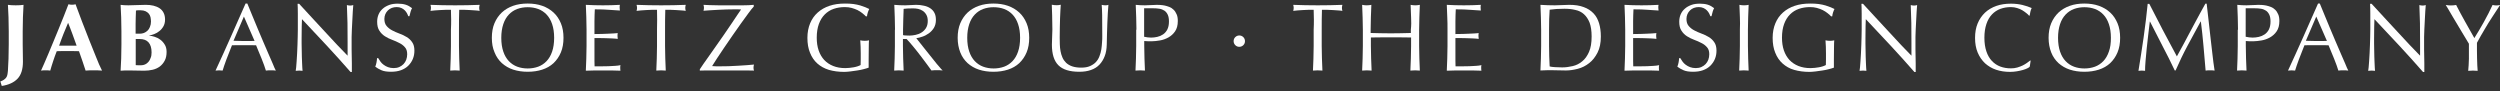 <?xml version="1.0" encoding="utf-8"?>
<!-- Generator: Adobe Illustrator 25.2.1, SVG Export Plug-In . SVG Version: 6.00 Build 0)  -->
<svg version="1.1" id="Ebene_3" xmlns="http://www.w3.org/2000/svg" xmlns:xlink="http://www.w3.org/1999/xlink" x="0px" y="0px"
	 viewBox="0 0 2114.5 77" style="enable-background:new 0 0 2114.5 77;" xml:space="preserve">
<rect x="0" y="0" width="2114.5" height="77" fill="#333333" stroke="none"/>
<style type="text/css">
	.st0{enable-background:new    ;}
	.st1{fill:#FFFFFF;}
</style>
<g class="st0">
	<path class="st1" d="M3.2,67.5C4,67,4.6,66.4,5.1,65.8c0.5-0.6,0.9-1.5,1.1-2.4c0.2-1,0.4-2.2,0.5-3.6c0.2-3.3,0.4-6.8,0.5-10.2
		C7.3,46,7.4,42,7.4,37.5v-11c0-4.5-0.1-8.5-0.2-11.9c-0.1-3.5-0.3-7-0.5-10.5c0.9,0.1,1.9,0.2,3,0.3c1.1,0.1,2.3,0.1,3.6,0.1
		c1.3,0,2.6,0,3.6-0.1c1.1-0.1,2.1-0.2,3-0.3c-0.2,3.5-0.4,7-0.5,10.5s-0.2,7.5-0.2,11.9v11c0,2.3,0,4.6,0.1,7.1
		c0.1,2.5,0.1,5,0.1,7.6c0,6.3-1.5,11.1-4.5,14.3c-3,3.2-7.5,5.3-13.4,6.2l-1.2-3.8C1.5,68.5,2.5,68,3.2,67.5z"/>
	<path class="st1" d="M86.3,59.7c-1.3-0.1-2.5-0.2-3.7-0.2c-1.2,0-2.3,0-3.4,0c-1.1,0-2.3,0-3.4,0c-1.2,0-2.3,0.1-3.4,0.2
		c-0.9-2.6-1.8-5.3-2.7-8.1c-0.9-2.8-1.9-5.5-2.9-8.3c-1.7-0.1-3.5-0.1-5.2-0.1c-1.7,0-3.5,0-5.2,0c-1.4,0-2.8,0-4.2,0
		c-1.4,0-2.8,0.1-4.2,0.1c-1.1,2.8-2.1,5.5-3,8.3c-0.9,2.8-1.8,5.5-2.5,8.1c-0.6-0.1-1.3-0.2-1.9-0.2c-0.6,0-1.3,0-1.9,0
		c-0.7,0-1.3,0-1.9,0c-0.6,0-1.3,0.1-2.1,0.2c0.7-1.4,1.5-3.3,2.6-5.8c1.1-2.5,2.3-5.3,3.6-8.4c1.3-3.1,2.7-6.5,4.2-10.1
		c1.5-3.6,3-7.2,4.5-10.9c1.5-3.7,2.9-7.3,4.4-10.9c1.4-3.6,2.7-6.9,3.9-10c0.5,0.1,1.1,0.2,1.5,0.3c0.5,0.1,1,0.1,1.5,0.1
		c0.5,0,1.1,0,1.5-0.1c0.5-0.1,1-0.2,1.5-0.3c1.7,4.6,3.6,9.5,5.5,14.7c2,5.2,4,10.4,6,15.4c2,5,3.9,9.8,5.8,14.4
		C83,52.8,84.7,56.6,86.3,59.7z M57.6,19.3c-1.4,3.2-2.7,6.4-4,9.6c-1.2,3.2-2.5,6.4-3.6,9.7h14.8c-1.2-3.3-2.4-6.5-3.5-9.7
		C60.2,25.8,58.9,22.6,57.6,19.3z"/>
	<path class="st1" d="M102.7,26.5c0-4.5-0.1-8.5-0.2-11.9c-0.1-3.5-0.3-7-0.5-10.5c0.9,0.1,1.9,0.2,3,0.3c1.1,0.1,2.3,0.1,3.6,0.1
		c2.3,0,4.8-0.1,7.3-0.2c2.5-0.1,5-0.2,7.3-0.2c2.4,0,4.6,0.2,6.6,0.7c2,0.5,3.7,1.2,5.2,2.2c1.5,1,2.6,2.3,3.4,3.9
		c0.8,1.6,1.2,3.5,1.2,5.7s-0.5,4.1-1.4,5.7c-0.9,1.6-2,2.9-3.4,4c-1.3,1.1-2.8,1.9-4.3,2.5c-1.5,0.6-2.9,1-4.2,1.2v0.2
		c1.2,0.1,2.7,0.3,4.4,0.9c1.7,0.5,3.3,1.3,4.8,2.4c1.5,1.1,2.8,2.5,3.8,4.2c1.1,1.7,1.6,3.8,1.6,6.2c0,2.9-0.5,5.4-1.6,7.4
		c-1.1,2.1-2.5,3.7-4.2,5c-1.8,1.3-3.8,2.2-6,2.7c-2.3,0.5-4.6,0.8-7,0.8c-2.2,0-4.2,0-6-0.1c-1.9-0.1-3.8-0.1-5.9-0.1
		c-1.5,0-3,0-4.5,0c-1.5,0-2.8,0.1-3.7,0.2c0.2-3.3,0.4-6.8,0.5-10.2c0.1-3.5,0.2-7.5,0.2-11.9V26.5z M127.7,18.2
		c0-1.3-0.2-2.5-0.4-3.7c-0.3-1.2-0.8-2.2-1.5-3c-0.7-0.8-1.6-1.5-2.7-2C122,9,120.6,8.7,119,8.7c-1.2,0-2,0-2.5,0
		c-0.5,0-1,0.1-1.5,0.2c-0.1,2-0.2,4-0.2,6.1c-0.1,2.1-0.1,3.8-0.1,5.2c0,1.5,0,2.8,0,4.2c0,1.3,0,2.7,0,4.1h3.6
		c1.1,0,2.3-0.2,3.4-0.6c1.1-0.4,2.1-1.1,3-1.9c0.9-0.8,1.6-1.9,2.1-3.2C127.4,21.4,127.7,19.9,127.7,18.2z M128.2,44.3
		c0-3.8-0.9-6.6-2.6-8.5c-1.7-1.9-4.2-2.8-7.4-2.8c-0.8,0-1.4,0-1.9,0c-0.5,0-1.1,0-1.5,0c0,1.1,0,2.3,0,3.5c0,1.2,0,2.7,0,4.3
		c0,1.3,0,2.6,0,4c0,1.4,0,2.7,0,4c0,1.3,0,2.5,0,3.6c0,1.1,0,2,0,2.7c0.8,0.1,1.5,0.1,2.1,0.1c0.7,0,1.4,0,2.4,0
		c1.2,0,2.3-0.2,3.4-0.7c1.1-0.5,2-1.2,2.8-2.1c0.8-0.9,1.5-2.1,1.9-3.4C128,47.7,128.2,46.1,128.2,44.3z"/>
</g>
<g class="st0">
	<path class="st1" d="M233.3,59.7c-0.8-0.1-1.5-0.2-2.1-0.2c-0.7,0-1.4,0-2.1,0c-0.8,0-1.5,0-2.1,0c-0.7,0-1.4,0.1-2.1,0.2
		c-0.4-1.2-0.9-2.7-1.5-4.5c-0.6-1.8-1.4-3.6-2.1-5.5c-0.8-1.9-1.6-3.9-2.4-5.8c-0.8-2-1.6-3.8-2.3-5.6c-1.7-0.1-3.5-0.1-5.3-0.1
		c-1.8,0-3.6,0-5.3,0c-1.7,0-3.3,0-4.9,0c-1.6,0-3.3,0.1-4.9,0.1c-1.7,4.2-3.3,8.2-4.7,12c-1.4,3.8-2.5,7-3.2,9.4
		c-0.9-0.1-1.9-0.2-3-0.2c-1.1,0-2.1,0.1-3,0.2c4.4-9.4,8.6-18.8,12.8-28.2c4.2-9.3,8.3-18.8,12.6-28.5h1.5
		c1.3,3.1,2.7,6.5,4.2,10.2c1.5,3.6,3.1,7.3,4.6,11.1c1.6,3.7,3.1,7.4,4.7,11.1c1.6,3.7,3,7.1,4.4,10.2c1.4,3.2,2.6,6,3.7,8.5
		C231.7,56.5,232.6,58.4,233.3,59.7z M197.5,34.5c1.4,0,2.9,0,4.4,0.1c1.5,0.1,3,0.1,4.4,0.1c1.5,0,3,0,4.5,0c1.5,0,3-0.1,4.5-0.1
		l-9-20.6L197.5,34.5z"/>
	<path class="st1" d="M276.5,38.7c-7-7.5-14-15-21.1-22.5c-0.1,1.5-0.1,3.5-0.2,6.1s-0.1,6-0.1,10.4c0,1.1,0,2.5,0,4.2
		c0,1.7,0.1,3.4,0.1,5.3c0,1.8,0.1,3.7,0.1,5.6c0.1,1.9,0.1,3.6,0.2,5.3c0.1,1.6,0.1,3,0.2,4.3c0.1,1.2,0.1,2,0.2,2.5
		c-0.9-0.1-1.8-0.2-2.8-0.2c-1.1,0-2.1,0.1-3,0.2c0.1-0.5,0.2-1.5,0.4-3c0.1-1.5,0.3-3.2,0.4-5.2c0.1-2,0.2-4.2,0.4-6.6
		c0.1-2.4,0.2-4.8,0.3-7.1c0.1-2.4,0.1-4.7,0.2-7s0.1-4.3,0.1-6.1c0-5.2,0-9.6,0-13.4c0-3.7-0.1-6.5-0.2-8.3h1.3
		c3.3,3.6,6.8,7.4,10.6,11.5c3.8,4.1,7.5,8.1,11.2,12.1s7.2,7.7,10.5,11.3c3.3,3.5,6.2,6.5,8.7,9v-11c0-5.7,0-11.2-0.1-16.6
		c-0.1-5.4-0.3-10.4-0.5-15.2c1.1,0.3,2,0.4,2.8,0.4c0.7,0,1.5-0.1,2.6-0.4c-0.1,1.2-0.2,3-0.4,5.3c-0.1,2.4-0.3,4.9-0.4,7.6
		c-0.1,2.7-0.3,5.3-0.4,7.9s-0.2,4.7-0.2,6.2c0,1.4,0,3,0,4.9c0,1.8,0,3.8,0,5.7c0,2,0.1,4,0.1,6c0,2,0.1,3.9,0.1,5.7
		c0,1.8,0,3.3,0,4.6c0,1.2,0,2.1,0,2.7h-1.1C290.1,53.6,283.5,46.2,276.5,38.7z"/>
	<path class="st1" d="M321.8,52.1c0.7,1,1.6,1.9,2.7,2.7c1.1,0.8,2.3,1.5,3.7,2c1.4,0.5,3,0.8,4.7,0.8c1.8,0,3.4-0.3,4.8-0.9
		c1.4-0.6,2.6-1.5,3.6-2.5c1-1.1,1.8-2.3,2.3-3.7c0.5-1.4,0.8-3,0.8-4.6c0-2.5-0.6-4.5-1.9-5.9c-1.3-1.5-2.8-2.7-4.7-3.6
		c-1.9-1-3.9-1.9-6.1-2.7c-2.2-0.8-4.2-1.8-6.1-3c-1.9-1.2-3.5-2.8-4.7-4.7c-1.3-1.9-1.9-4.4-1.9-7.6c0-2.3,0.4-4.3,1.2-6.2
		c0.8-1.9,2-3.5,3.5-4.8c1.5-1.4,3.4-2.4,5.5-3.2s4.6-1.1,7.3-1.1c2.6,0,4.8,0.3,6.7,0.9c1.9,0.6,3.6,1.6,5.3,2.9
		c-0.5,0.9-0.9,1.9-1.2,2.9c-0.3,1-0.6,2.3-1,3.9h-1c-0.3-0.8-0.6-1.6-1.1-2.5c-0.5-0.9-1.1-1.7-1.9-2.5c-0.8-0.8-1.7-1.4-2.8-1.9
		c-1.1-0.5-2.4-0.8-3.9-0.8c-1.5,0-2.9,0.2-4.2,0.7s-2.4,1.2-3.3,2.1c-0.9,0.9-1.7,2-2.2,3.2c-0.5,1.2-0.8,2.6-0.8,4
		c0,2.5,0.6,4.5,1.9,6c1.3,1.5,2.8,2.7,4.7,3.7c1.9,1,3.9,1.9,6.1,2.7c2.2,0.8,4.2,1.7,6.1,2.9c1.9,1.1,3.5,2.6,4.7,4.4
		c1.3,1.8,1.9,4.2,1.9,7.1c0,2.5-0.4,4.8-1.3,7s-2.2,4.1-3.9,5.8s-3.8,2.9-6.2,3.8c-2.5,0.9-5.3,1.3-8.4,1.3c-3.3,0-6.1-0.4-8.1-1.3
		c-2.1-0.9-3.8-1.9-5.2-3c0.5-1.2,0.8-2.4,1-3.4c0.2-1,0.4-2.3,0.5-3.8h1C320.5,50.2,321.1,51.1,321.8,52.1z"/>
	<path class="st1" d="M381.4,8.3c-1.4,0-2.9,0-4.4,0c-1.5,0-3.1,0.1-4.6,0.2c-1.5,0.1-3,0.2-4.5,0.3c-1.4,0.1-2.7,0.2-3.8,0.4
		c0.3-1,0.4-1.8,0.4-2.6c0-0.6-0.1-1.4-0.4-2.5c3.6,0.1,7,0.2,10.4,0.3c3.4,0.1,6.9,0.1,10.4,0.1c3.6,0,7,0,10.4-0.1
		c3.4-0.1,6.9-0.2,10.4-0.3c-0.3,1.1-0.4,1.9-0.4,2.6c0,0.7,0.1,1.5,0.4,2.5c-1.1-0.2-2.4-0.3-3.8-0.4c-1.4-0.1-2.9-0.2-4.5-0.3
		c-1.5-0.1-3.1-0.1-4.6-0.2c-1.5,0-3,0-4.4,0c-0.2,5.6-0.2,11.1-0.2,16.8V39c0,3.6,0.1,7.1,0.2,10.5c0.1,3.5,0.3,6.9,0.4,10.2
		c-1.2-0.1-2.6-0.2-4-0.2c-1.4,0-2.7,0.1-4,0.2c0.2-3.3,0.3-6.8,0.4-10.2c0.1-3.5,0.2-7,0.2-10.5V25.1
		C381.7,19.4,381.6,13.9,381.4,8.3z"/>
	<path class="st1" d="M416,32c0-4.6,0.7-8.7,2.2-12.3c1.5-3.6,3.6-6.6,6.2-9.1c2.7-2.5,5.9-4.4,9.6-5.7S441.8,3,446.3,3
		c4.5,0,8.6,0.6,12.3,1.9s6.9,3.2,9.6,5.7c2.7,2.5,4.7,5.5,6.2,9.1c1.5,3.6,2.2,7.7,2.2,12.3s-0.7,8.7-2.2,12.3
		c-1.5,3.6-3.6,6.6-6.2,9.1c-2.7,2.5-5.9,4.3-9.6,5.5c-3.7,1.2-7.8,1.8-12.3,1.8c-4.4,0-8.5-0.6-12.2-1.8c-3.7-1.2-6.9-3.1-9.6-5.5
		c-2.7-2.5-4.8-5.5-6.2-9.1C416.7,40.7,416,36.6,416,32z M468.7,32c0-4.5-0.6-8.4-1.7-11.6c-1.1-3.3-2.7-6-4.7-8.1
		c-2-2.1-4.4-3.7-7.1-4.7c-2.7-1-5.7-1.5-8.9-1.5c-3.1,0-6.1,0.5-8.8,1.5c-2.7,1-5.1,2.6-7.1,4.7c-2,2.1-3.6,4.8-4.7,8.1
		c-1.1,3.3-1.7,7.1-1.7,11.6c0,4.5,0.6,8.4,1.7,11.6c1.1,3.3,2.7,6,4.7,8.1c2,2.1,4.4,3.7,7.1,4.7c2.7,1,5.7,1.5,8.8,1.5
		c3.2,0,6.1-0.5,8.9-1.5c2.7-1,5.1-2.6,7.1-4.7c2-2.1,3.6-4.8,4.7-8.1C468.1,40.4,468.7,36.5,468.7,32z"/>
	<path class="st1" d="M495.9,14.5c-0.1-3.5-0.3-6.9-0.4-10.4c2.4,0.1,4.8,0.2,7.2,0.3c2.4,0.1,4.8,0.1,7.2,0.1c2.4,0,4.8,0,7.2-0.1
		c2.4-0.1,4.8-0.2,7.2-0.3c-0.2,0.8-0.2,1.6-0.2,2.4c0,0.8,0.1,1.6,0.2,2.4c-1.7-0.1-3.3-0.2-4.7-0.3c-1.4-0.1-2.9-0.2-4.5-0.3
		c-1.6-0.1-3.3-0.2-5.2-0.3c-1.9-0.1-4.2-0.1-6.8-0.1c-0.1,1.7-0.1,3.4-0.2,4.9c-0.1,1.6-0.1,3.3-0.1,5.3c0,2.1,0,4.2,0,6.2
		c0,2,0,3.5,0,4.5c2.4,0,4.5,0,6.4-0.1c1.9-0.1,3.6-0.1,5.2-0.2c1.6-0.1,3-0.2,4.3-0.2c1.3-0.1,2.6-0.2,3.8-0.3
		c-0.2,0.8-0.2,1.7-0.2,2.5c0,0.8,0.1,1.6,0.2,2.4c-1.4-0.2-3-0.3-4.9-0.4c-1.9-0.1-3.7-0.2-5.6-0.2c-1.9,0-3.6-0.1-5.3-0.1
		c-1.7,0-3,0-3.9,0c0,0.5,0,1,0,1.6c0,0.6,0,1.3,0,2.1v3.2V44c0,3.1,0,5.6,0,7.6c0,2,0.1,3.5,0.1,4.5c1.8,0,3.7,0,5.7,0
		c2.1,0,4.1,0,6-0.1c2-0.1,3.8-0.2,5.6-0.3c1.8-0.1,3.3-0.3,4.6-0.6c-0.1,0.4-0.2,0.8-0.2,1.3c0,0.5,0,0.9,0,1.3
		c0,0.9,0.1,1.6,0.2,2.1c-2.4-0.1-4.8-0.2-7.2-0.2c-2.4,0-4.8,0-7.3,0c-2.5,0-4.9,0-7.4,0s-4.9,0.1-7.4,0.2
		c0.2-3.5,0.3-6.9,0.4-10.3c0.1-3.4,0.2-6.9,0.2-10.5V25C496.1,21.4,496,17.9,495.9,14.5z"/>
	<path class="st1" d="M555.7,8.3c-1.4,0-2.9,0-4.4,0c-1.5,0-3.1,0.1-4.6,0.2c-1.5,0.1-3,0.2-4.5,0.3c-1.4,0.1-2.7,0.2-3.8,0.4
		c0.3-1,0.4-1.8,0.4-2.6c0-0.6-0.1-1.4-0.4-2.5c3.6,0.1,7,0.2,10.4,0.3c3.4,0.1,6.9,0.1,10.4,0.1c3.6,0,7,0,10.4-0.1
		c3.4-0.1,6.9-0.2,10.4-0.3c-0.3,1.1-0.4,1.9-0.4,2.6c0,0.7,0.1,1.5,0.4,2.5c-1.1-0.2-2.4-0.3-3.8-0.4c-1.4-0.1-2.9-0.2-4.5-0.3
		c-1.5-0.1-3.1-0.1-4.6-0.2c-1.5,0-3,0-4.4,0c-0.2,5.6-0.2,11.1-0.2,16.8V39c0,3.6,0.1,7.1,0.2,10.5c0.1,3.5,0.3,6.9,0.4,10.2
		c-1.2-0.1-2.6-0.2-4-0.2c-1.4,0-2.7,0.1-4,0.2c0.2-3.3,0.3-6.8,0.4-10.2c0.1-3.5,0.2-7,0.2-10.5V25.1
		C555.9,19.4,555.8,13.9,555.7,8.3z"/>
	<path class="st1" d="M598.4,49.2c2.4-3.3,4.7-6.7,7.1-10.1c2.4-3.4,4.7-6.7,7-10c2.3-3.3,4.3-6.3,6.2-9.1c1.9-2.8,3.5-5.2,4.9-7.3
		c1.4-2.1,2.5-3.7,3.2-4.7c-1-0.1-1.9-0.1-2.9-0.1s-1.9,0-2.8,0c-1.9,0-4.1,0-6.5,0.1c-2.4,0.1-4.8,0.2-7.2,0.3
		c-2.4,0.1-4.7,0.3-6.9,0.4c-2.2,0.1-4,0.3-5.5,0.4c0.3-1,0.4-1.8,0.4-2.5c0-0.7-0.1-1.5-0.4-2.5c2.6,0.2,6.8,0.3,12.6,0.4
		c5.7,0,12.8,0,21.2,0c1.5,0,2.9,0,4.4-0.1c1.5-0.1,2.9-0.2,4.3-0.3v1.5c-1.1,1.1-2.6,3-4.5,5.6c-1.9,2.6-4.1,5.5-6.4,8.8
		c-2.4,3.3-4.8,6.8-7.3,10.4c-2.5,3.7-4.9,7.2-7.2,10.5c-2.3,3.4-4.3,6.4-6,9c-1.8,2.7-3,4.7-3.8,6c1.3,0.1,2.5,0.2,3.5,0.2
		c1.1,0,2.1,0,3.2,0c2.1,0,4.4,0,7.2-0.1s5.4-0.2,8.1-0.4c2.7-0.2,5.3-0.3,7.7-0.5c2.4-0.2,4.3-0.3,5.7-0.5
		c-0.1,0.5-0.2,0.9-0.3,1.4c-0.1,0.4-0.1,0.9-0.1,1.3c0,0.7,0.1,1.5,0.4,2.4c-1.9-0.1-3.7-0.1-5.4-0.1c-1.7,0-3.2,0-4.7,0
		c-1.5,0-3,0-4.5,0c-1.5,0-2.9,0-4.5,0c-2.1,0-4.5,0-7.2,0c-2.6,0-5.3,0-7.8,0c-2.6,0-4.9,0-7,0c-2.1,0-3.7,0.1-4.7,0.1v-1.1
		C593.8,55.7,596,52.5,598.4,49.2z"/>
	<path class="st1" d="M729.3,11.1c-1.2-1-2.6-1.8-4.1-2.6c-1.5-0.7-3.1-1.3-4.9-1.8c-1.8-0.5-3.7-0.7-5.8-0.7
		c-3.3,0-6.5,0.5-9.4,1.5c-2.9,1-5.4,2.6-7.5,4.7s-3.8,4.8-5,8.1c-1.2,3.3-1.8,7.1-1.8,11.6c0,3.9,0.5,7.5,1.6,10.7
		c1.1,3.2,2.7,5.9,4.7,8.1c2.1,2.2,4.6,3.9,7.6,5.1c3,1.2,6.4,1.8,10.2,1.8c1.1,0,2.3-0.1,3.6-0.2c1.2-0.1,2.4-0.3,3.6-0.5
		c1.2-0.2,2.2-0.5,3.2-0.8c1-0.3,1.8-0.7,2.6-1.1c0.1-1.6,0.1-3.2,0.1-4.9s0-3.3,0-4.9c0-1.9,0-3.8-0.1-5.7
		c-0.1-1.9-0.2-3.7-0.3-5.4c1.3,0.3,2.6,0.4,3.9,0.4c0.6,0,1.2,0,1.8-0.1c0.6-0.1,1.2-0.2,1.7-0.3c-0.1,1.2-0.2,3.2-0.2,5.9
		c-0.1,2.7-0.1,6.2-0.1,10.6c0,1.1,0,2.2,0,3.3c0,1.1,0,2.2,0,3.3c-1.1,0.4-2.6,0.9-4.3,1.3c-1.7,0.5-3.5,0.8-5.4,1.1
		c-1.9,0.3-3.8,0.6-5.7,0.8c-1.9,0.2-3.7,0.4-5.2,0.4c-4.8,0-9.1-0.6-13-1.7c-3.9-1.2-7.1-3-9.8-5.4c-2.7-2.4-4.8-5.5-6.2-9.1
		c-1.5-3.6-2.2-7.8-2.2-12.6c0-4.6,0.8-8.7,2.3-12.3c1.5-3.6,3.6-6.6,6.4-9.1c2.8-2.5,6.1-4.4,10-5.7c3.9-1.3,8.2-1.9,13-1.9
		c2.8,0,5.2,0.1,7.3,0.4c2.1,0.3,4,0.7,5.7,1.2c1.6,0.5,3.1,1,4.3,1.5c1.2,0.5,2.3,1.1,3.3,1.5c-0.4,0.8-0.8,1.7-1.2,2.9
		c-0.4,1.2-0.6,2.3-0.7,3.3h-1C731.5,13,730.5,12,729.3,11.1z"/>
	<path class="st1" d="M757,25.1c0-3.6-0.1-7.1-0.2-10.5s-0.3-6.9-0.4-10.5c1.6,0.1,3.1,0.2,4.6,0.3c1.5,0.1,3.1,0.1,4.6,0.1
		c1.6,0,3.1-0.1,4.6-0.2c1.5-0.1,3.1-0.2,4.6-0.2c2.3,0,4.4,0.2,6.5,0.7c2.1,0.4,3.8,1.1,5.4,2.1c1.5,1,2.8,2.3,3.6,3.9
		c0.9,1.6,1.3,3.6,1.3,6.1c0,2.6-0.6,4.8-1.7,6.7c-1.2,1.9-2.6,3.4-4.3,4.6c-1.7,1.2-3.5,2.2-5.4,2.8c-1.9,0.7-3.7,1.1-5.2,1.3
		c0.6,0.8,1.5,1.9,2.7,3.4c1.1,1.5,2.4,3.1,3.8,4.8c1.4,1.8,2.9,3.6,4.4,5.5c1.5,1.9,3,3.8,4.4,5.5c1.4,1.8,2.7,3.4,4,4.8
		c1.2,1.5,2.2,2.6,3,3.3c-0.8-0.1-1.6-0.2-2.4-0.2c-0.8,0-1.6,0-2.4,0c-0.8,0-1.5,0-2.3,0s-1.6,0.1-2.4,0.2c-0.8-1.1-2-2.8-3.7-5.1
		c-1.7-2.3-3.5-4.7-5.5-7.3c-2-2.6-4-5.2-6.1-7.7c-2.1-2.6-4-4.7-5.7-6.5h-3.1V39c0,3.6,0.1,7.1,0.2,10.5c0.1,3.5,0.3,6.9,0.4,10.2
		c-1.2-0.1-2.6-0.2-4-0.2c-1.4,0-2.7,0.1-4,0.2c0.2-3.3,0.3-6.8,0.4-10.2c0.1-3.5,0.2-7,0.2-10.5V25.1z M763.7,29.7
		c0.8,0.2,1.6,0.3,2.5,0.3c0.9,0.1,1.9,0.1,3,0.1c1.7,0,3.4-0.2,5.2-0.6c1.8-0.4,3.5-1,5-2c1.5-0.9,2.8-2.2,3.8-3.8
		c1-1.6,1.5-3.6,1.5-6c0-2.1-0.4-3.8-1.2-5.2c-0.8-1.4-1.8-2.5-3-3.3c-1.2-0.8-2.6-1.4-4-1.7c-1.5-0.3-2.9-0.4-4.3-0.4
		c-1.9,0-3.5,0-4.7,0.1c-1.2,0.1-2.3,0.2-3.2,0.3c-0.1,3-0.2,5.9-0.3,8.8c-0.1,2.9-0.2,5.8-0.2,8.7V29.7z"/>
	<path class="st1" d="M810,32c0-4.6,0.7-8.7,2.2-12.3c1.5-3.6,3.6-6.6,6.2-9.1c2.7-2.5,5.9-4.4,9.6-5.7c3.7-1.3,7.8-1.9,12.2-1.9
		c4.5,0,8.6,0.6,12.3,1.9c3.7,1.3,6.9,3.2,9.6,5.7c2.7,2.5,4.7,5.5,6.2,9.1c1.5,3.6,2.2,7.7,2.2,12.3s-0.7,8.7-2.2,12.3
		c-1.5,3.6-3.6,6.6-6.2,9.1c-2.7,2.5-5.9,4.3-9.6,5.5c-3.7,1.2-7.8,1.8-12.3,1.8c-4.4,0-8.5-0.6-12.2-1.8c-3.7-1.2-6.9-3.1-9.6-5.5
		c-2.7-2.5-4.8-5.5-6.2-9.1C810.8,40.7,810,36.6,810,32z M862.8,32c0-4.5-0.6-8.4-1.7-11.6c-1.1-3.3-2.7-6-4.7-8.1
		c-2-2.1-4.4-3.7-7.1-4.7c-2.7-1-5.7-1.5-8.9-1.5c-3.1,0-6.1,0.5-8.8,1.5c-2.7,1-5.1,2.6-7.1,4.7c-2,2.1-3.6,4.8-4.7,8.1
		c-1.1,3.3-1.7,7.1-1.7,11.6c0,4.5,0.6,8.4,1.7,11.6c1.1,3.3,2.7,6,4.7,8.1c2,2.1,4.4,3.7,7.1,4.7c2.7,1,5.7,1.5,8.8,1.5
		c3.2,0,6.1-0.5,8.9-1.5c2.7-1,5.1-2.6,7.1-4.7c2-2.1,3.6-4.8,4.7-8.1C862.2,40.4,862.8,36.5,862.8,32z"/>
	<path class="st1" d="M932.3,30.4c0-7.7,0-13.6-0.1-17.7c-0.1-4.2-0.2-7-0.4-8.6c0.6,0.1,1.2,0.2,1.7,0.3c0.5,0.1,1.1,0.1,1.6,0.1
		c0.7,0,1.5-0.1,2.4-0.4c-0.2,1.9-0.3,4.1-0.5,6.8c-0.2,2.6-0.3,5.4-0.4,8.4s-0.2,6.1-0.3,9.2c-0.1,3.2-0.2,6.2-0.2,9.2
		c-0.1,3.6-0.6,6.9-1.7,9.7c-1.1,2.9-2.6,5.3-4.5,7.3c-1.9,2-4.3,3.5-7.2,4.5c-2.8,1-6.1,1.5-9.8,1.5c-8.1,0-14-1.8-17.7-5.5
		c-3.7-3.7-5.5-9.5-5.5-17.4c0-2.5,0.1-4.8,0.2-6.8c0.1-2,0.2-4,0.2-6c0-4.5-0.1-8.6-0.2-12.1c-0.1-3.5-0.2-6.5-0.3-8.9
		c0.7,0.1,1.4,0.2,2.1,0.3c0.8,0.1,1.5,0.1,2.1,0.1c0.6,0,1.2,0,1.7-0.1c0.6-0.1,1.2-0.2,1.7-0.3c-0.1,1.2-0.2,2.7-0.3,4.7
		c-0.1,1.9-0.2,4.1-0.3,6.5c-0.1,2.4-0.2,5.1-0.2,7.9c-0.1,2.8-0.1,5.7-0.1,8.7c0,1.8,0,3.7,0.1,5.7c0.1,2,0.2,3.9,0.6,5.8
		c0.3,1.9,0.9,3.6,1.6,5.3c0.7,1.7,1.8,3.2,3.1,4.5c1.4,1.3,3.1,2.3,5.1,3c2.1,0.7,4.6,1.1,7.6,1.1c3,0,5.5-0.4,7.5-1.3
		c2-0.9,3.7-2,5-3.4c1.3-1.4,2.3-3,3-4.9c0.7-1.8,1.3-3.8,1.6-5.8c0.3-2,0.5-4,0.6-6C932.3,33.9,932.3,32.1,932.3,30.4z"/>
	<path class="st1" d="M961.2,25.1c0-3.6-0.1-7.1-0.2-10.5s-0.3-6.9-0.4-10.5c1.3,0.1,2.6,0.2,3.9,0.3c1.3,0.1,2.6,0.1,3.9,0.1
		c0.6,0,1.4,0,2.3-0.1c0.9-0.1,1.9-0.1,2.8-0.1c0.9,0,1.8-0.1,2.7-0.1c0.9-0.1,1.6-0.1,2.2-0.1c0.8,0,1.8,0,3,0.1
		c1.2,0.1,2.4,0.2,3.8,0.5c1.3,0.3,2.6,0.7,3.9,1.2c1.3,0.5,2.5,1.3,3.5,2.3c1.1,1,1.9,2.3,2.6,3.9c0.7,1.5,1,3.4,1,5.7
		c0,3.6-0.8,6.5-2.3,8.7c-1.5,2.2-3.4,3.9-5.7,5.2c-2.2,1.2-4.6,2.1-7.1,2.5c-2.5,0.4-4.7,0.7-6.7,0.7c-1.2,0-2.4,0-3.4,0
		c-1,0-2.1-0.1-3.2-0.2V39c0,3.6,0.1,7.1,0.2,10.5c0.1,3.5,0.3,6.9,0.4,10.2c-1.2-0.1-2.6-0.2-4-0.2c-1.4,0-2.7,0.1-4,0.2
		c0.2-3.3,0.3-6.8,0.4-10.2c0.1-3.5,0.2-7,0.2-10.5V25.1z M967.8,31.1c1.8,0.4,3.8,0.7,5.8,0.7c1.7,0,3.4-0.2,5.2-0.6
		c1.8-0.4,3.4-1.1,4.9-2.1c1.5-1,2.7-2.4,3.6-4.1c0.9-1.8,1.4-4,1.4-6.8c0-2.3-0.3-4.2-1-5.7c-0.7-1.5-1.6-2.6-2.7-3.4
		c-1.2-0.8-2.6-1.4-4.3-1.7s-3.6-0.4-5.7-0.4h-7.3V31.1z"/>
	<path class="st1" d="M1043.4,34.8c0-1.4,0.5-2.5,1.4-3.4c0.9-0.9,2.1-1.4,3.4-1.4c1.3,0,2.5,0.5,3.4,1.4c0.9,0.9,1.4,2.1,1.4,3.4
		c0,1.4-0.5,2.5-1.4,3.4c-0.9,0.9-2.1,1.4-3.4,1.4c-1.4,0-2.5-0.5-3.4-1.4C1043.9,37.3,1043.4,36.1,1043.4,34.8z"/>
	<path class="st1" d="M1111.1,8.3c-1.4,0-2.9,0-4.4,0c-1.5,0-3.1,0.1-4.6,0.2c-1.5,0.1-3,0.2-4.5,0.3c-1.4,0.1-2.7,0.2-3.8,0.4
		c0.3-1,0.4-1.8,0.4-2.6c0-0.6-0.1-1.4-0.4-2.5c3.6,0.1,7,0.2,10.4,0.3c3.4,0.1,6.9,0.1,10.4,0.1c3.6,0,7,0,10.4-0.1
		c3.4-0.1,6.9-0.2,10.4-0.3c-0.3,1.1-0.4,1.9-0.4,2.6c0,0.7,0.1,1.5,0.4,2.5c-1.1-0.2-2.4-0.3-3.8-0.4c-1.4-0.1-2.9-0.2-4.5-0.3
		c-1.5-0.1-3.1-0.1-4.6-0.2c-1.5,0-3,0-4.4,0c-0.2,5.6-0.2,11.1-0.2,16.8V39c0,3.6,0.1,7.1,0.2,10.5c0.1,3.5,0.3,6.9,0.4,10.2
		c-1.2-0.1-2.6-0.2-4-0.2c-1.4,0-2.7,0.1-4,0.2c0.2-3.3,0.3-6.8,0.4-10.2c0.1-3.5,0.2-7,0.2-10.5V25.1
		C1111.4,19.4,1111.3,13.9,1111.1,8.3z"/>
	<path class="st1" d="M1193.5,14.6c-0.1-3.4-0.3-6.9-0.4-10.5c0.7,0.1,1.4,0.2,2,0.3c0.7,0.1,1.3,0.1,1.9,0.1c0.6,0,1.3,0,1.9-0.1
		c0.7-0.1,1.3-0.2,2-0.3c-0.2,3.6-0.3,7.1-0.4,10.5c-0.1,3.4-0.2,6.9-0.2,10.5V39c0,3.6,0.1,7.1,0.2,10.5c0.1,3.5,0.3,6.9,0.4,10.2
		c-1.2-0.1-2.6-0.2-4-0.2c-1.4,0-2.7,0.1-4,0.2c0.2-3.3,0.3-6.8,0.4-10.2c0.1-3.5,0.2-7,0.2-10.5v-7.3c-2.9-0.1-5.7-0.1-8.5-0.1
		c-2.7,0-5.5,0-8.5,0c-2.9,0-5.7,0-8.5,0c-2.7,0-5.5,0.1-8.5,0.1V39c0,3.6,0.1,7.1,0.2,10.5c0.1,3.5,0.3,6.9,0.4,10.2
		c-1.2-0.1-2.6-0.2-4-0.2c-1.4,0-2.7,0.1-4,0.2c0.2-3.3,0.3-6.8,0.4-10.2c0.1-3.5,0.2-7,0.2-10.5V25.1c0-3.6-0.1-7.1-0.2-10.5
		s-0.3-6.9-0.4-10.5c0.7,0.1,1.4,0.2,2,0.3c0.7,0.1,1.3,0.1,1.9,0.1c0.6,0,1.3,0,1.9-0.1c0.7-0.1,1.3-0.2,2-0.3
		c-0.2,3.6-0.3,7.1-0.4,10.5c-0.1,3.4-0.2,6.9-0.2,10.5v2.8c2.9,0.1,5.7,0.1,8.5,0.2c2.7,0.1,5.5,0.1,8.5,0.1c2.9,0,5.7,0,8.5-0.1
		c2.7-0.1,5.5-0.1,8.5-0.2v-2.8C1193.7,21.5,1193.7,18,1193.5,14.6z"/>
	<path class="st1" d="M1224.1,14.5c-0.1-3.5-0.3-6.9-0.4-10.4c2.4,0.1,4.8,0.2,7.2,0.3c2.4,0.1,4.8,0.1,7.2,0.1c2.4,0,4.8,0,7.2-0.1
		c2.4-0.1,4.8-0.2,7.2-0.3c-0.2,0.8-0.2,1.6-0.2,2.4c0,0.8,0.1,1.6,0.2,2.4c-1.7-0.1-3.3-0.2-4.7-0.3c-1.4-0.1-2.9-0.2-4.5-0.3
		c-1.6-0.1-3.3-0.2-5.2-0.3c-1.9-0.1-4.2-0.1-6.8-0.1c-0.1,1.7-0.1,3.4-0.2,4.9c-0.1,1.6-0.1,3.3-0.1,5.3c0,2.1,0,4.2,0,6.2
		s0,3.5,0,4.5c2.4,0,4.5,0,6.4-0.1c1.9-0.1,3.6-0.1,5.2-0.2c1.6-0.1,3-0.2,4.3-0.2c1.3-0.1,2.6-0.2,3.8-0.3
		c-0.2,0.8-0.2,1.7-0.2,2.5c0,0.8,0.1,1.6,0.2,2.4c-1.4-0.2-3-0.3-4.9-0.4c-1.9-0.1-3.7-0.2-5.6-0.2c-1.9,0-3.6-0.1-5.3-0.1
		c-1.7,0-3,0-3.9,0c0,0.5,0,1,0,1.6s0,1.3,0,2.1v3.2V44c0,3.1,0,5.6,0,7.6c0,2,0.1,3.5,0.1,4.5c1.8,0,3.7,0,5.7,0c2.1,0,4.1,0,6-0.1
		c2-0.1,3.8-0.2,5.6-0.3c1.8-0.1,3.3-0.3,4.6-0.6c-0.1,0.4-0.2,0.8-0.2,1.3c0,0.5,0,0.9,0,1.3c0,0.9,0.1,1.6,0.2,2.1
		c-2.4-0.1-4.8-0.2-7.2-0.2c-2.4,0-4.8,0-7.3,0c-2.5,0-4.9,0-7.4,0s-4.9,0.1-7.4,0.2c0.2-3.5,0.3-6.9,0.4-10.3s0.2-6.9,0.2-10.5V25
		C1224.3,21.4,1224.3,17.9,1224.1,14.5z"/>
	<path class="st1" d="M1303.5,25.1c0-3.6-0.1-7.1-0.2-10.5c-0.1-3.4-0.3-6.9-0.4-10.5c2.1,0.1,4.1,0.2,6.1,0.3
		c2,0.1,4.1,0.1,6.1,0.1c2.1,0,4.1-0.1,6.1-0.2c2-0.1,4.1-0.2,6.1-0.2c4.8,0,8.8,0.6,12.2,1.9c3.4,1.2,6.1,3,8.3,5.3
		c2.2,2.3,3.7,5.1,4.7,8.4c1,3.3,1.5,7.1,1.5,11.2c0,5.4-0.9,9.9-2.8,13.6c-1.9,3.7-4.2,6.7-7.1,8.9c-2.9,2.3-6.1,3.9-9.6,4.8
		c-3.5,0.9-6.8,1.4-10,1.4c-1.8,0-3.6,0-5.4-0.1c-1.8-0.1-3.6-0.1-5.4-0.1c-1.8,0-3.6,0-5.4,0c-1.8,0-3.6,0.1-5.4,0.2
		c0.2-3.3,0.3-6.8,0.4-10.2c0.1-3.5,0.2-7,0.2-10.5V25.1z M1310.2,39c0,5.8,0.2,11.6,0.5,17.2c1.1,0.3,2.7,0.5,4.6,0.6
		c1.9,0.1,3.9,0.2,6,0.2c3,0,5.9-0.4,8.9-1.1c3-0.7,5.6-2,8-4c2.4-1.9,4.3-4.6,5.8-8c1.5-3.4,2.2-7.7,2.2-13.1
		c0-4.7-0.6-8.6-1.7-11.6c-1.2-3-2.8-5.4-4.8-7.2c-2-1.8-4.4-3-7.3-3.6c-2.8-0.7-5.9-1-9.2-1c-2.4,0-4.7,0.1-6.8,0.2
		c-2.1,0.2-4,0.4-5.7,0.6c-0.2,2.6-0.3,5.3-0.4,8.1c-0.1,2.8-0.1,5.7-0.1,8.6V39z"/>
	<path class="st1" d="M1374.4,14.5c-0.1-3.5-0.3-6.9-0.4-10.4c2.4,0.1,4.8,0.2,7.2,0.3c2.4,0.1,4.8,0.1,7.2,0.1c2.4,0,4.8,0,7.2-0.1
		c2.4-0.1,4.8-0.2,7.2-0.3c-0.2,0.8-0.2,1.6-0.2,2.4c0,0.8,0.1,1.6,0.2,2.4c-1.7-0.1-3.3-0.2-4.7-0.3c-1.4-0.1-2.9-0.2-4.5-0.3
		c-1.6-0.1-3.3-0.2-5.2-0.3c-1.9-0.1-4.2-0.1-6.8-0.1c-0.1,1.7-0.1,3.4-0.2,4.9c-0.1,1.6-0.1,3.3-0.1,5.3c0,2.1,0,4.2,0,6.2
		c0,2,0,3.5,0,4.5c2.4,0,4.5,0,6.4-0.1c1.9-0.1,3.6-0.1,5.2-0.2c1.6-0.1,3-0.2,4.3-0.2c1.3-0.1,2.6-0.2,3.8-0.3
		c-0.2,0.8-0.2,1.7-0.2,2.5c0,0.8,0.1,1.6,0.2,2.4c-1.4-0.2-3-0.3-4.9-0.4c-1.9-0.1-3.7-0.2-5.6-0.2c-1.9,0-3.6-0.1-5.3-0.1
		c-1.7,0-3,0-3.9,0c0,0.5,0,1,0,1.6c0,0.6,0,1.3,0,2.1v3.2V44c0,3.1,0,5.6,0,7.6c0,2,0.1,3.5,0.1,4.5c1.8,0,3.7,0,5.7,0
		c2.1,0,4.1,0,6-0.1c2-0.1,3.8-0.2,5.6-0.3s3.3-0.3,4.6-0.6c-0.1,0.4-0.2,0.8-0.2,1.3c0,0.5,0,0.9,0,1.3c0,0.9,0.1,1.6,0.2,2.1
		c-2.4-0.1-4.8-0.2-7.2-0.2c-2.4,0-4.8,0-7.3,0c-2.5,0-4.9,0-7.4,0s-4.9,0.1-7.4,0.2c0.2-3.5,0.3-6.9,0.4-10.3
		c0.1-3.4,0.2-6.9,0.2-10.5V25C1374.6,21.4,1374.5,17.9,1374.4,14.5z"/>
	<path class="st1" d="M1423.1,52.1c0.7,1,1.6,1.9,2.7,2.7c1.1,0.8,2.3,1.5,3.7,2c1.4,0.5,3,0.8,4.7,0.8c1.8,0,3.4-0.3,4.8-0.9
		c1.4-0.6,2.6-1.5,3.6-2.5c1-1.1,1.8-2.3,2.3-3.7c0.5-1.4,0.8-3,0.8-4.6c0-2.5-0.6-4.5-1.9-5.9c-1.3-1.5-2.8-2.7-4.7-3.6
		c-1.9-1-3.9-1.9-6.1-2.7c-2.2-0.8-4.2-1.8-6.1-3c-1.9-1.2-3.5-2.8-4.7-4.7c-1.3-1.9-1.9-4.4-1.9-7.6c0-2.3,0.4-4.3,1.2-6.2
		c0.8-1.9,2-3.5,3.5-4.8c1.5-1.4,3.4-2.4,5.5-3.2s4.6-1.1,7.3-1.1c2.6,0,4.8,0.3,6.7,0.9c1.9,0.6,3.6,1.6,5.3,2.9
		c-0.5,0.9-0.9,1.9-1.2,2.9c-0.3,1-0.6,2.3-1,3.9h-1c-0.3-0.8-0.6-1.6-1.1-2.5c-0.5-0.9-1.1-1.7-1.9-2.5c-0.8-0.8-1.7-1.4-2.8-1.9
		c-1.1-0.5-2.4-0.8-3.9-0.8c-1.5,0-2.9,0.2-4.2,0.7c-1.3,0.5-2.4,1.2-3.3,2.1c-0.9,0.9-1.7,2-2.2,3.2s-0.8,2.6-0.8,4
		c0,2.5,0.6,4.5,1.9,6c1.3,1.5,2.8,2.7,4.7,3.7c1.9,1,3.9,1.9,6.1,2.7c2.2,0.8,4.2,1.7,6.1,2.9c1.9,1.1,3.5,2.6,4.7,4.4
		c1.3,1.8,1.9,4.2,1.9,7.1c0,2.5-0.4,4.8-1.3,7c-0.9,2.2-2.2,4.1-3.9,5.8s-3.8,2.9-6.2,3.8c-2.5,0.9-5.3,1.3-8.4,1.3
		c-3.3,0-6.1-0.4-8.1-1.3c-2.1-0.9-3.8-1.9-5.2-3c0.5-1.2,0.8-2.4,1-3.4c0.2-1,0.4-2.3,0.5-3.8h1
		C1421.8,50.2,1422.4,51.1,1423.1,52.1z"/>
	<path class="st1" d="M1471.6,14.6c-0.1-3.4-0.3-6.9-0.4-10.5c0.7,0.1,1.4,0.2,2,0.3c0.7,0.1,1.3,0.1,1.9,0.1c0.6,0,1.3,0,1.9-0.1
		c0.7-0.1,1.3-0.2,2-0.3c-0.2,3.6-0.3,7.1-0.4,10.5c-0.1,3.4-0.2,6.9-0.2,10.5V39c0,3.6,0.1,7.1,0.2,10.5c0.1,3.5,0.3,6.9,0.4,10.2
		c-1.2-0.1-2.6-0.2-4-0.2c-1.4,0-2.7,0.1-4,0.2c0.2-3.3,0.3-6.8,0.4-10.2c0.1-3.5,0.2-7,0.2-10.5V25.1
		C1471.8,21.5,1471.7,18,1471.6,14.6z"/>
	<path class="st1" d="M1545.7,11.1c-1.2-1-2.6-1.8-4.1-2.6c-1.5-0.7-3.1-1.3-4.9-1.8c-1.8-0.5-3.7-0.7-5.8-0.7
		c-3.3,0-6.5,0.5-9.4,1.5c-2.9,1-5.4,2.6-7.5,4.7c-2.1,2.1-3.8,4.8-5,8.1c-1.2,3.3-1.8,7.1-1.8,11.6c0,3.9,0.5,7.5,1.6,10.7
		c1.1,3.2,2.7,5.9,4.7,8.1c2.1,2.2,4.6,3.9,7.6,5.1c3,1.2,6.4,1.8,10.2,1.8c1.1,0,2.3-0.1,3.6-0.2c1.2-0.1,2.4-0.3,3.6-0.5
		c1.2-0.2,2.2-0.5,3.2-0.8c1-0.3,1.8-0.7,2.6-1.1c0.1-1.6,0.1-3.2,0.1-4.9s0-3.3,0-4.9c0-1.9,0-3.8-0.1-5.7
		c-0.1-1.9-0.2-3.7-0.3-5.4c1.3,0.3,2.6,0.4,3.9,0.4c0.6,0,1.2,0,1.8-0.1c0.6-0.1,1.2-0.2,1.7-0.3c-0.1,1.2-0.2,3.2-0.2,5.9
		c-0.1,2.7-0.1,6.2-0.1,10.6c0,1.1,0,2.2,0,3.3c0,1.1,0,2.2,0,3.3c-1.1,0.4-2.6,0.9-4.3,1.3c-1.7,0.5-3.5,0.8-5.4,1.1
		c-1.9,0.3-3.8,0.6-5.7,0.8c-1.9,0.2-3.7,0.4-5.2,0.4c-4.8,0-9.1-0.6-13-1.7s-7.1-3-9.8-5.4c-2.7-2.4-4.8-5.5-6.2-9.1
		c-1.5-3.6-2.2-7.8-2.2-12.6c0-4.6,0.8-8.7,2.3-12.3c1.5-3.6,3.6-6.6,6.4-9.1c2.8-2.5,6.1-4.4,10-5.7s8.2-1.9,13-1.9
		c2.8,0,5.2,0.1,7.3,0.4c2.1,0.3,4,0.7,5.7,1.2c1.6,0.5,3.1,1,4.3,1.5c1.2,0.5,2.3,1.1,3.3,1.5c-0.4,0.8-0.8,1.7-1.2,2.9
		c-0.4,1.2-0.6,2.3-0.7,3.3h-1C1548,13,1546.9,12,1545.7,11.1z"/>
	<path class="st1" d="M1599.2,38.7c-7-7.5-14-15-21.1-22.5c-0.1,1.5-0.1,3.5-0.2,6.1s-0.1,6-0.1,10.4c0,1.1,0,2.5,0,4.2
		s0.1,3.4,0.1,5.3c0,1.8,0.1,3.7,0.1,5.6c0,1.9,0.1,3.6,0.2,5.3c0.1,1.6,0.1,3,0.2,4.3c0.1,1.2,0.1,2,0.2,2.5
		c-0.9-0.1-1.8-0.2-2.8-0.2c-1.1,0-2.1,0.1-3,0.2c0.1-0.5,0.2-1.5,0.4-3c0.1-1.5,0.3-3.2,0.4-5.2c0.1-2,0.2-4.2,0.4-6.6
		c0.1-2.4,0.2-4.8,0.3-7.1c0.1-2.4,0.1-4.7,0.2-7s0.1-4.3,0.1-6.1c0-5.2,0-9.6,0-13.4s-0.1-6.5-0.2-8.3h1.3
		c3.3,3.6,6.8,7.4,10.6,11.5s7.5,8.1,11.2,12.1s7.2,7.7,10.5,11.3c3.3,3.5,6.2,6.5,8.7,9v-11c0-5.7,0-11.2-0.1-16.6
		c-0.1-5.4-0.3-10.4-0.5-15.2c1.1,0.3,2,0.4,2.8,0.4c0.7,0,1.5-0.1,2.6-0.4c-0.1,1.2-0.2,3-0.4,5.3c-0.1,2.4-0.3,4.9-0.4,7.6
		s-0.3,5.3-0.4,7.9s-0.2,4.7-0.2,6.2c0,1.4,0,3,0,4.9c0,1.8,0,3.8,0,5.7c0,2,0.1,4,0.1,6c0,2,0.1,3.9,0.1,5.7c0,1.8,0,3.3,0,4.6
		c0,1.2,0,2.1,0,2.7h-1.1C1612.8,53.6,1606.2,46.2,1599.2,38.7z"/>
	<path class="st1" d="M1714.7,57.8c-1.1,0.5-2.3,1-3.8,1.4c-1.5,0.4-3.1,0.8-5,1.1c-1.8,0.3-3.8,0.5-5.8,0.5
		c-4.3,0-8.2-0.6-11.8-1.8c-3.6-1.2-6.7-3.1-9.4-5.5c-2.6-2.5-4.7-5.5-6.2-9.1c-1.5-3.6-2.2-7.7-2.2-12.3s0.7-8.7,2.2-12.3
		c1.5-3.6,3.6-6.6,6.2-9.1c2.7-2.5,5.9-4.4,9.6-5.7c3.7-1.3,7.8-1.9,12.3-1.9c3.6,0,6.8,0.4,9.8,1.1c2.9,0.7,5.5,1.6,7.8,2.6
		c-0.4,0.8-0.8,1.8-1.1,3.1c-0.3,1.3-0.5,2.4-0.6,3.2l-0.5,0.2c-0.5-0.7-1.3-1.4-2.3-2.2c-1-0.8-2.1-1.6-3.4-2.4
		c-1.3-0.8-2.8-1.4-4.4-1.9c-1.6-0.5-3.4-0.8-5.3-0.8c-3.2,0-6.1,0.5-8.9,1.5c-2.7,1-5.1,2.6-7.1,4.7c-2,2.1-3.6,4.8-4.7,8.1
		c-1.1,3.3-1.7,7.1-1.7,11.6c0,4.5,0.6,8.4,1.7,11.6c1.1,3.3,2.7,6,4.7,8.1c2,2.1,4.4,3.7,7.1,4.7c2.7,1,5.7,1.5,8.9,1.5
		c1.9,0,3.7-0.2,5.4-0.7s3.2-1.1,4.5-1.7c1.4-0.7,2.6-1.4,3.7-2.2c1.1-0.8,2-1.5,2.8-2.1l0.3,0.3l-0.7,4.8
		C1716.5,56.8,1715.8,57.3,1714.7,57.8z"/>
	<path class="st1" d="M1732.7,32c0-4.6,0.7-8.7,2.2-12.3c1.5-3.6,3.6-6.6,6.2-9.1c2.7-2.5,5.9-4.4,9.6-5.7c3.7-1.3,7.8-1.9,12.2-1.9
		c4.5,0,8.6,0.6,12.3,1.9c3.7,1.3,6.9,3.2,9.6,5.7c2.7,2.5,4.7,5.5,6.2,9.1c1.5,3.6,2.2,7.7,2.2,12.3s-0.7,8.7-2.2,12.3
		c-1.5,3.6-3.6,6.6-6.2,9.1c-2.7,2.5-5.9,4.3-9.6,5.5c-3.7,1.2-7.8,1.8-12.3,1.8c-4.4,0-8.5-0.6-12.2-1.8c-3.7-1.2-6.9-3.1-9.6-5.5
		c-2.7-2.5-4.8-5.5-6.2-9.1C1733.5,40.7,1732.7,36.6,1732.7,32z M1785.4,32c0-4.5-0.6-8.4-1.7-11.6c-1.1-3.3-2.7-6-4.7-8.1
		c-2-2.1-4.4-3.7-7.1-4.7c-2.7-1-5.7-1.5-8.9-1.5c-3.1,0-6.1,0.5-8.8,1.5c-2.7,1-5.1,2.6-7.1,4.7c-2,2.1-3.6,4.8-4.7,8.1
		c-1.1,3.3-1.7,7.1-1.7,11.6c0,4.5,0.6,8.4,1.7,11.6c1.1,3.3,2.7,6,4.7,8.1c2,2.1,4.4,3.7,7.1,4.7c2.7,1,5.7,1.5,8.8,1.5
		c3.2,0,6.1-0.5,8.9-1.5c2.7-1,5.1-2.6,7.1-4.7c2-2.1,3.6-4.8,4.7-8.1C1784.9,40.4,1785.4,36.5,1785.4,32z"/>
	<path class="st1" d="M1829.3,25.4c3.8,7.2,7.8,14.7,11.9,22.3c0.5-1,1.3-2.5,2.4-4.4c1-1.9,2.2-4.1,3.6-6.6
		c1.3-2.5,2.8-5.2,4.3-8.1c1.5-2.9,3.1-5.8,4.7-8.8c1.6-3,3.2-5.9,4.7-8.7c1.6-2.9,3-5.5,4.4-8h1.1c0.6,5.2,1.1,10.2,1.7,15
		c0.5,4.8,1,9.6,1.6,14.2c0.5,4.7,1.1,9.3,1.6,13.8c0.5,4.6,1.1,9.1,1.8,13.6c-0.7-0.1-1.3-0.2-1.9-0.2c-0.6,0-1.3,0-1.9,0
		c-0.6,0-1.3,0-1.9,0c-0.6,0-1.3,0.1-1.9,0.2c-0.6-7.2-1.2-14.1-1.8-20.9c-0.6-6.7-1.3-13.6-2.2-20.6h-0.2
		c-3.7,6.8-7.4,13.6-11,20.3c-3.6,6.7-7,13.8-10.2,21.1h-0.7c-3.2-6.8-6.6-13.6-10.2-20.4c-3.5-6.8-7.1-13.8-10.7-20.9h-0.2
		c-0.4,3.4-0.8,7-1.3,10.9c-0.5,3.9-0.9,7.8-1.3,11.6c-0.4,3.8-0.7,7.4-1,10.8c-0.3,3.4-0.4,6.1-0.4,8.3c-0.9-0.1-1.8-0.2-2.8-0.2
		c-1,0-2,0.1-2.8,0.2c0.7-4.4,1.4-9,2.2-13.8c0.8-4.9,1.5-9.7,2.2-14.7c0.7-4.9,1.3-9.8,1.9-14.5c0.6-4.8,1.1-9.3,1.5-13.6h1.4
		C1821.7,10.7,1825.5,18.1,1829.3,25.4z"/>
	<path class="st1" d="M1892.9,25.1c0-3.6-0.1-7.1-0.2-10.5c-0.1-3.4-0.3-6.9-0.4-10.5c1.3,0.1,2.6,0.2,3.9,0.3
		c1.3,0.1,2.6,0.1,3.9,0.1c0.6,0,1.4,0,2.3-0.1c0.9-0.1,1.8-0.1,2.8-0.1c0.9,0,1.8-0.1,2.7-0.1c0.9-0.1,1.6-0.1,2.2-0.1
		c0.8,0,1.8,0,3,0.1c1.2,0.1,2.4,0.2,3.8,0.5c1.3,0.3,2.6,0.7,3.9,1.2s2.5,1.3,3.5,2.3c1.1,1,1.9,2.3,2.6,3.9c0.7,1.5,1,3.4,1,5.7
		c0,3.6-0.8,6.5-2.3,8.7c-1.5,2.2-3.4,3.9-5.7,5.2c-2.2,1.2-4.6,2.1-7.1,2.5c-2.5,0.4-4.7,0.7-6.7,0.7c-1.2,0-2.4,0-3.4,0
		c-1,0-2.1-0.1-3.2-0.2V39c0,3.6,0.1,7.1,0.2,10.5c0.1,3.5,0.3,6.9,0.4,10.2c-1.2-0.1-2.6-0.2-4-0.2c-1.4,0-2.7,0.1-4,0.2
		c0.2-3.3,0.3-6.8,0.4-10.2c0.1-3.5,0.2-7,0.2-10.5V25.1z M1899.5,31.1c1.8,0.4,3.8,0.7,5.8,0.7c1.7,0,3.4-0.2,5.2-0.6
		s3.4-1.1,4.9-2.1c1.5-1,2.7-2.4,3.6-4.1c0.9-1.8,1.4-4,1.4-6.8c0-2.3-0.3-4.2-1-5.7c-0.7-1.5-1.6-2.6-2.7-3.4
		c-1.2-0.8-2.6-1.4-4.3-1.7c-1.7-0.3-3.6-0.4-5.7-0.4h-7.3V31.1z"/>
	<path class="st1" d="M1986.2,59.7c-0.8-0.1-1.5-0.2-2.1-0.2c-0.7,0-1.4,0-2.1,0c-0.8,0-1.5,0-2.1,0c-0.7,0-1.4,0.1-2.1,0.2
		c-0.4-1.2-0.9-2.7-1.5-4.5c-0.6-1.8-1.4-3.6-2.1-5.5c-0.8-1.9-1.6-3.9-2.4-5.8c-0.8-2-1.6-3.8-2.3-5.6c-1.7-0.1-3.5-0.1-5.3-0.1
		c-1.8,0-3.6,0-5.3,0c-1.7,0-3.3,0-4.9,0c-1.6,0-3.3,0.1-4.9,0.1c-1.7,4.2-3.3,8.2-4.7,12c-1.4,3.8-2.5,7-3.2,9.4
		c-0.9-0.1-1.9-0.2-3-0.2c-1.1,0-2.1,0.1-3,0.2c4.4-9.4,8.6-18.8,12.8-28.2c4.2-9.3,8.3-18.8,12.6-28.5h1.5
		c1.3,3.1,2.7,6.5,4.2,10.2c1.5,3.6,3.1,7.3,4.6,11.1c1.6,3.7,3.1,7.4,4.7,11.1c1.6,3.7,3,7.1,4.4,10.2c1.4,3.2,2.6,6,3.7,8.5
		C1984.6,56.5,1985.5,58.4,1986.2,59.7z M1950.3,34.5c1.4,0,2.9,0,4.4,0.1c1.5,0.1,3,0.1,4.4,0.1c1.5,0,3,0,4.5,0
		c1.5,0,3-0.1,4.5-0.1l-9-20.6L1950.3,34.5z"/>
	<path class="st1" d="M2029.4,38.7c-7-7.5-14-15-21.1-22.5c-0.1,1.5-0.1,3.5-0.2,6.1s-0.1,6-0.1,10.4c0,1.1,0,2.5,0,4.2
		c0,1.7,0.1,3.4,0.1,5.3c0,1.8,0.1,3.7,0.1,5.6c0.1,1.9,0.1,3.6,0.2,5.3c0.1,1.6,0.1,3,0.2,4.3c0.1,1.2,0.1,2,0.2,2.5
		c-0.9-0.1-1.8-0.2-2.8-0.2c-1.1,0-2.1,0.1-3,0.2c0.1-0.5,0.2-1.5,0.4-3c0.1-1.5,0.3-3.2,0.4-5.2c0.1-2,0.2-4.2,0.4-6.6
		c0.1-2.4,0.2-4.8,0.3-7.1c0.1-2.4,0.1-4.7,0.2-7c0.1-2.3,0.1-4.3,0.1-6.1c0-5.2,0-9.6,0-13.4c0-3.7-0.1-6.5-0.2-8.3h1.3
		c3.3,3.6,6.8,7.4,10.6,11.5c3.8,4.1,7.5,8.1,11.2,12.1s7.2,7.7,10.5,11.3c3.3,3.5,6.2,6.5,8.7,9v-11c0-5.7,0-11.2-0.1-16.6
		c-0.1-5.4-0.3-10.4-0.5-15.2c1.1,0.3,2,0.4,2.8,0.4c0.7,0,1.5-0.1,2.6-0.4c-0.1,1.2-0.2,3-0.4,5.3c-0.1,2.4-0.3,4.9-0.4,7.6
		c-0.1,2.7-0.3,5.3-0.4,7.9s-0.2,4.7-0.2,6.2c0,1.4,0,3,0,4.9c0,1.8,0,3.8,0,5.7c0,2,0.1,4,0.1,6c0,2,0.1,3.9,0.1,5.7
		c0,1.8,0,3.3,0,4.6c0,1.2,0,2.1,0,2.7h-1.1C2043,53.6,2036.4,46.2,2029.4,38.7z"/>
	<path class="st1" d="M2088.2,37c-0.5-0.9-1.3-2.3-2.4-4c-1.1-1.8-2.2-3.7-3.5-5.8c-1.3-2.1-2.6-4.4-4-6.7c-1.4-2.3-2.7-4.6-4-6.7
		c-1.3-2.1-2.4-4.1-3.4-5.8c-1-1.7-1.8-3-2.3-3.8c0.8,0.1,1.5,0.2,2.2,0.3c0.7,0.1,1.5,0.1,2.2,0.1c0.8,0,1.5,0,2.2-0.1
		c0.7-0.1,1.5-0.2,2.2-0.3c2.4,4.7,4.9,9.3,7.4,13.8c2.5,4.5,5.2,9.3,8,14.2c1.2-1.9,2.5-4.1,3.9-6.4c1.4-2.3,2.7-4.7,4.1-7.1
		c1.3-2.4,2.6-4.9,3.9-7.3c1.2-2.5,2.4-4.8,3.5-7.2c1.3,0.3,2.4,0.4,3.2,0.4c0.8,0,1.8-0.1,3.2-0.4c-2.6,3.9-4.9,7.5-7,10.7
		c-2.1,3.2-3.9,6.1-5.4,8.7c-1.6,2.6-2.9,4.9-4.1,7c-1.2,2.1-2.2,4-3.1,5.6c0,2,0,4.1,0,6.4c0,2.3,0.1,4.5,0.1,6.7
		c0.1,2.2,0.1,4.2,0.2,6.1s0.2,3.4,0.3,4.5c-1.2-0.1-2.6-0.2-4-0.2s-2.7,0.1-4,0.2c0.3-2.8,0.5-6.2,0.6-10.2
		C2088.2,45.5,2088.2,41.3,2088.2,37z"/>
</g>
</svg>
